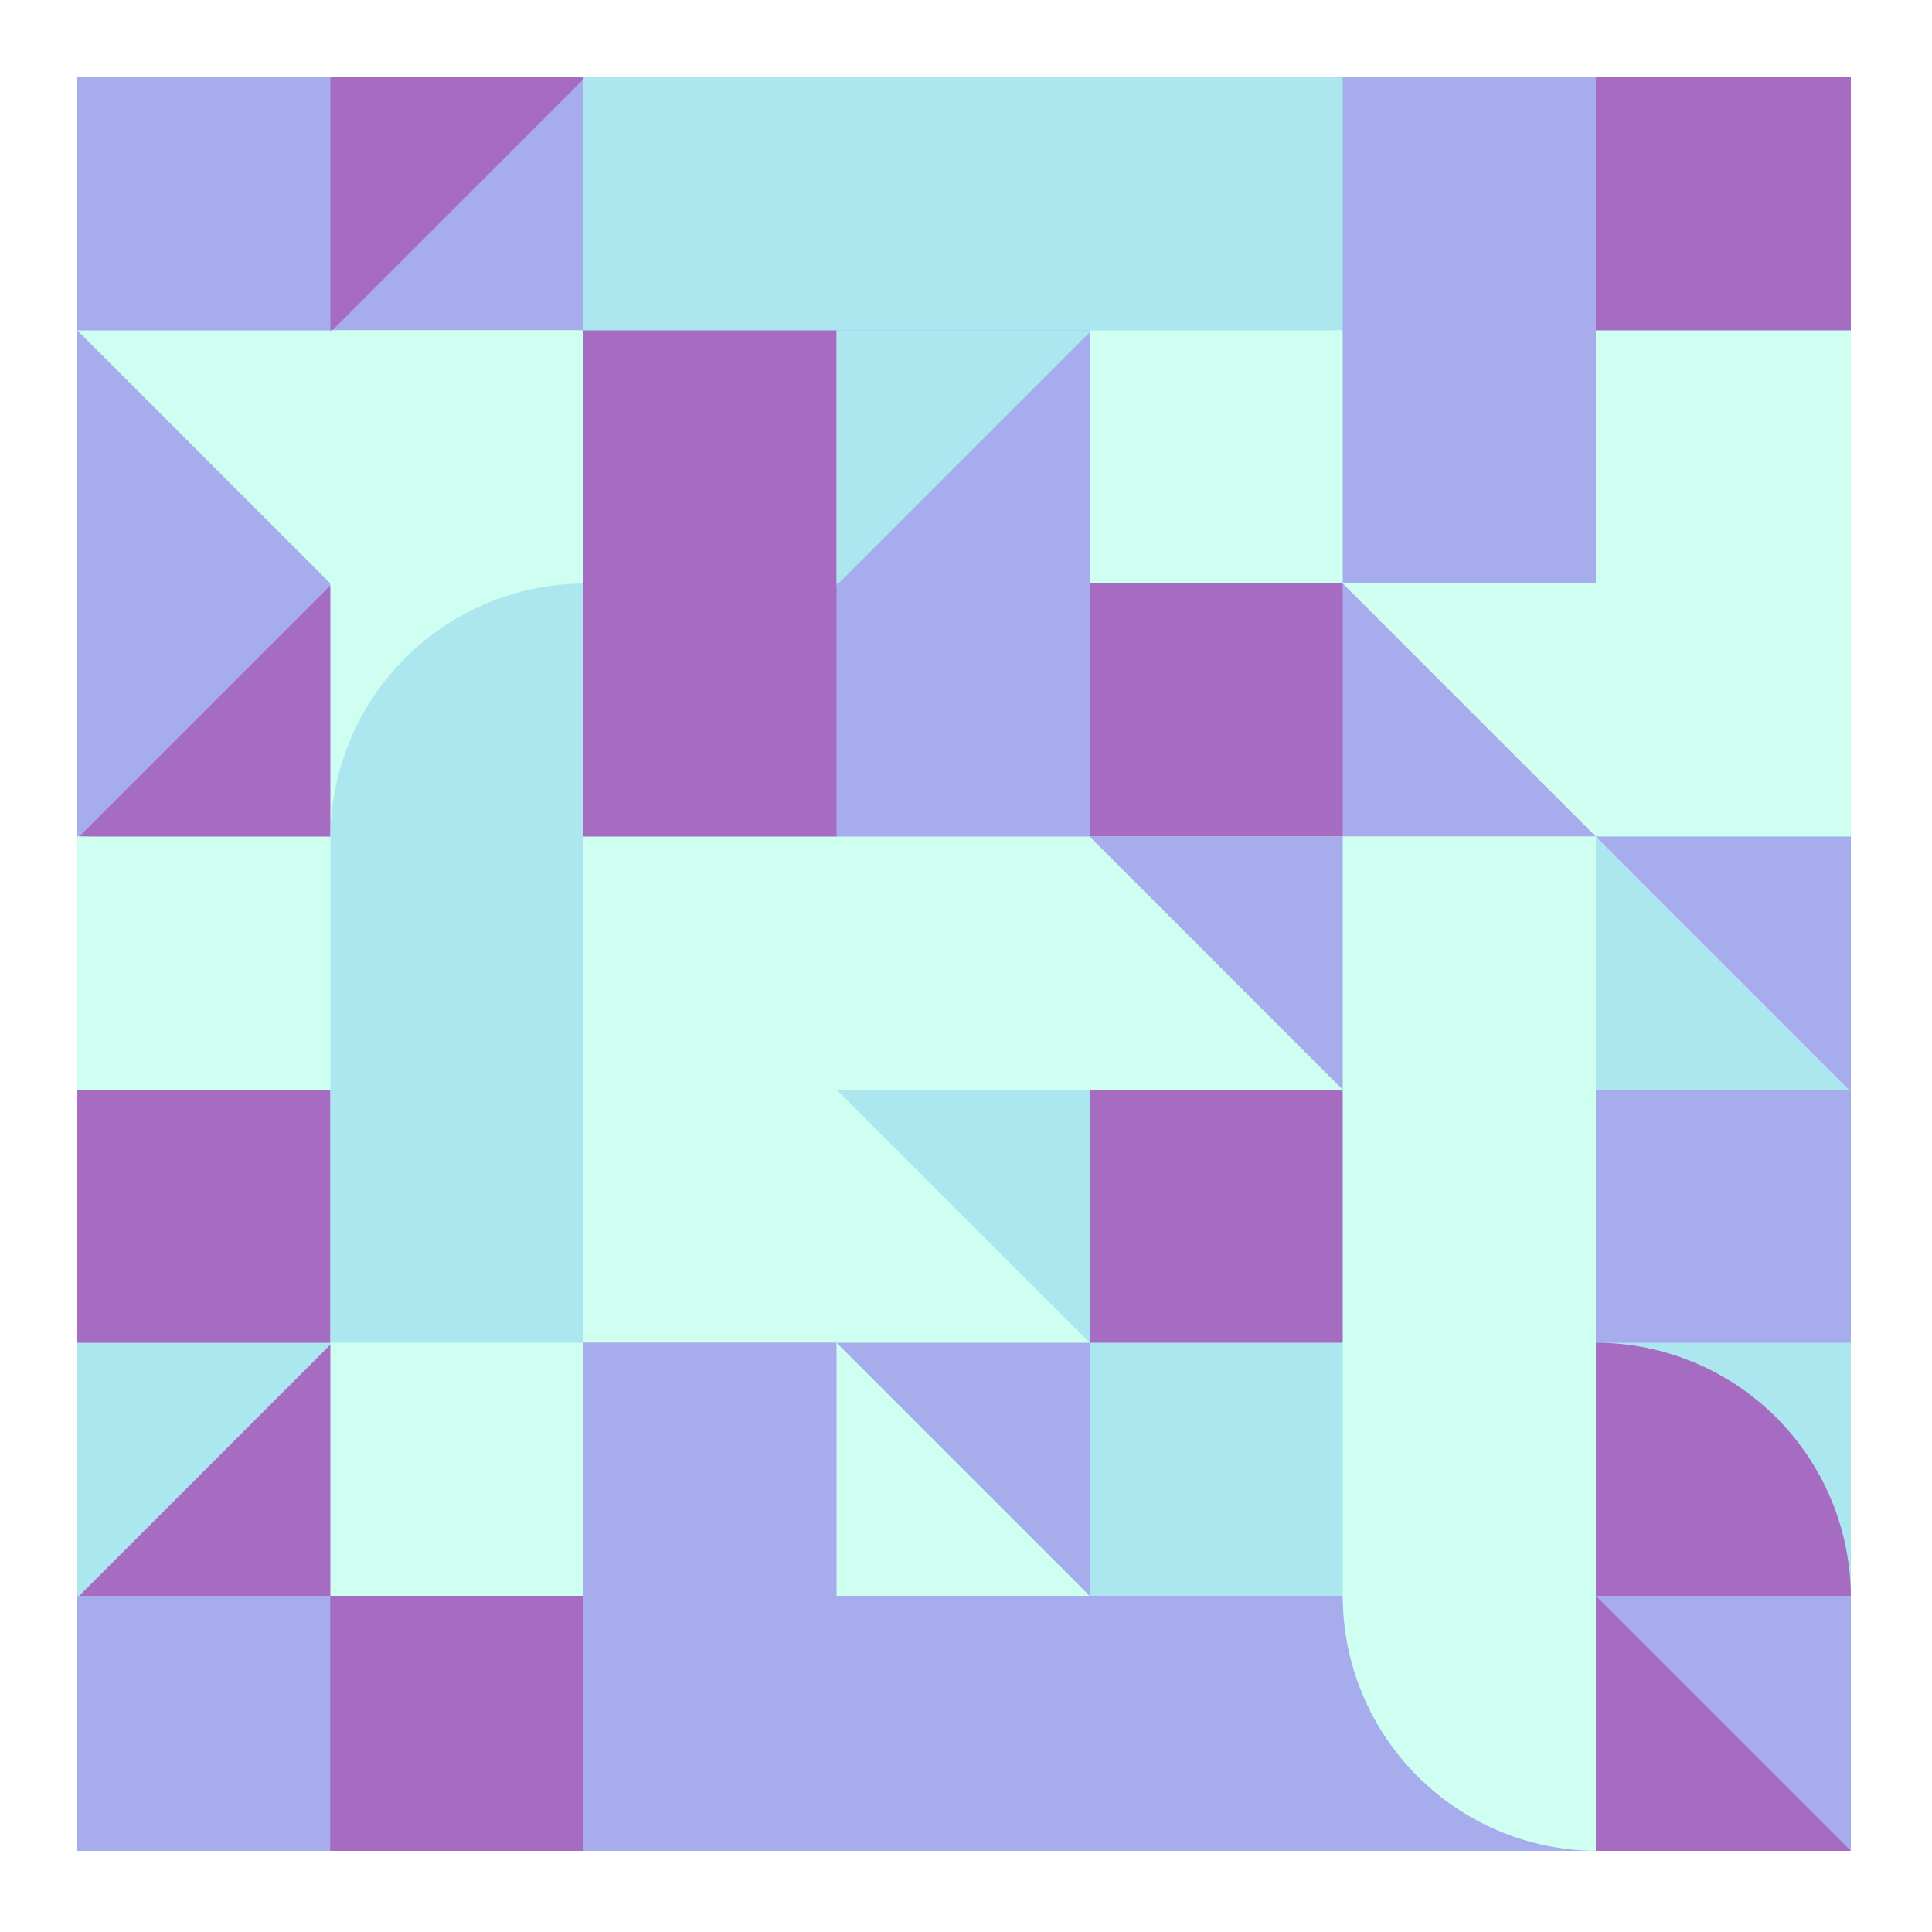 <svg xmlns="http://www.w3.org/2000/svg" viewbox="0 0 1000 1000" width="1000" height="1000" ><rect fill="#ffffff" x="0" y="0" width="1000" height="1000" /><rect fill="#a6acec" x="40" y="40" width="132" height="132" /><polygon fill="#a6acec" points="40,40 172,40 40,172 " /><rect fill="#a6acec" x="40" y="171" width="132" height="132" /><polygon fill="#cefff1" points="40,171 172,171 172,303 " /><rect fill="#a56cc1" x="40" y="302" width="132" height="132" /><polygon fill="#a6acec" points="40,302 172,302 40,434 " /><rect fill="#cefff1" x="40" y="433" width="132" height="132" /><path fill="#cefff1" d="M 172,565 A 132,132 0,0,0 40,433 L 40,565 Z" /><rect fill="#a56cc1" x="40" y="564" width="132" height="132" /><polygon fill="#a56cc1" points="40,564 172,564 172,696 " /><rect fill="#a56cc1" x="40" y="695" width="132" height="132" /><polygon fill="#ace7ef" points="40,695 172,695 40,827 " /><rect fill="#a6acec" x="40" y="826" width="132" height="132" /><rect fill="#a6acec" x="171" y="40" width="132" height="132" /><polygon fill="#a56cc1" points="171,40 303,40 171,172 " /><rect fill="#cefff1" x="171" y="171" width="132" height="132" /><polygon fill="#cefff1" points="171,171 303,171 303,303 " /><rect fill="#cefff1" x="171" y="302" width="132" height="132" /><path fill="#ace7ef" d="M 303,302 A 132,132 0,0,0 171,434 L 303,434 Z" /><rect fill="#ace7ef" x="171" y="433" width="132" height="132" /><rect fill="#ace7ef" x="171" y="564" width="132" height="132" /><polygon fill="#ace7ef" points="171,564 303,564 171,696 " /><rect fill="#cefff1" x="171" y="695" width="132" height="132" /><rect fill="#a56cc1" x="171" y="826" width="132" height="132" /><polygon fill="#a56cc1" points="171,826 303,826 171,958 " /><rect fill="#ace7ef" x="302" y="40" width="132" height="132" /><path fill="#ace7ef" d="M 302,172 A 132,132 0,0,0 434,40 L 302,40 Z" /><rect fill="#a56cc1" x="302" y="171" width="132" height="132" /><rect fill="#a56cc1" x="302" y="302" width="132" height="132" /><polygon fill="#a56cc1" points="302,302 434,302 302,434 " /><rect fill="#cefff1" x="302" y="433" width="132" height="132" /><rect fill="#cefff1" x="302" y="564" width="132" height="132" /><rect fill="#a6acec" x="302" y="695" width="132" height="132" /><polygon fill="#a6acec" points="302,695 434,695 434,827 " /><rect fill="#a6acec" x="302" y="826" width="132" height="132" /><rect fill="#ace7ef" x="433" y="40" width="132" height="132" /><rect fill="#a6acec" x="433" y="171" width="132" height="132" /><polygon fill="#ace7ef" points="433,171 565,171 433,303 " /><rect fill="#a6acec" x="433" y="302" width="132" height="132" /><rect fill="#cefff1" x="433" y="433" width="132" height="132" /><rect fill="#cefff1" x="433" y="564" width="132" height="132" /><polygon fill="#ace7ef" points="433,564 565,564 565,696 " /><rect fill="#cefff1" x="433" y="695" width="132" height="132" /><polygon fill="#a6acec" points="433,695 565,695 565,827 " /><rect fill="#a6acec" x="433" y="826" width="132" height="132" /><path fill="#a6acec" d="M 565,958 A 132,132 0,0,0 433,826 L 433,958 Z" /><rect fill="#ace7ef" x="564" y="40" width="132" height="132" /><rect fill="#cefff1" x="564" y="171" width="132" height="132" /><path fill="#cefff1" d="M 696,171 A 132,132 0,0,0 564,303 L 696,303 Z" /><rect fill="#a56cc1" x="564" y="302" width="132" height="132" /><rect fill="#cefff1" x="564" y="433" width="132" height="132" /><polygon fill="#a6acec" points="564,433 696,433 696,565 " /><rect fill="#a56cc1" x="564" y="564" width="132" height="132" /><path fill="#a56cc1" d="M 564,696 A 132,132 0,0,0 696,564 L 564,564 Z" /><rect fill="#ace7ef" x="564" y="695" width="132" height="132" /><rect fill="#a6acec" x="564" y="826" width="132" height="132" /><rect fill="#a6acec" x="695" y="40" width="132" height="132" /><rect fill="#a6acec" x="695" y="171" width="132" height="132" /><rect fill="#a6acec" x="695" y="302" width="132" height="132" /><polygon fill="#cefff1" points="695,302 827,302 827,434 " /><rect fill="#cefff1" x="695" y="433" width="132" height="132" /><polygon fill="#cefff1" points="695,433 827,433 827,565 " /><rect fill="#cefff1" x="695" y="564" width="132" height="132" /><rect fill="#cefff1" x="695" y="695" width="132" height="132" /><rect fill="#a6acec" x="695" y="826" width="132" height="132" /><path fill="#cefff1" d="M 695,826 A 132,132 0,0,0 827,958 L 827,826 Z" /><rect fill="#a56cc1" x="826" y="40" width="132" height="132" /><rect fill="#cefff1" x="826" y="171" width="132" height="132" /><rect fill="#cefff1" x="826" y="302" width="132" height="132" /><rect fill="#ace7ef" x="826" y="433" width="132" height="132" /><polygon fill="#a6acec" points="826,433 958,433 958,565 " /><rect fill="#a6acec" x="826" y="564" width="132" height="132" /><rect fill="#ace7ef" x="826" y="695" width="132" height="132" /><path fill="#a56cc1" d="M 958,827 A 132,132 0,0,0 826,695 L 826,827 Z" /><rect fill="#a56cc1" x="826" y="826" width="132" height="132" /><polygon fill="#a6acec" points="826,826 958,826 958,958 " /></svg>